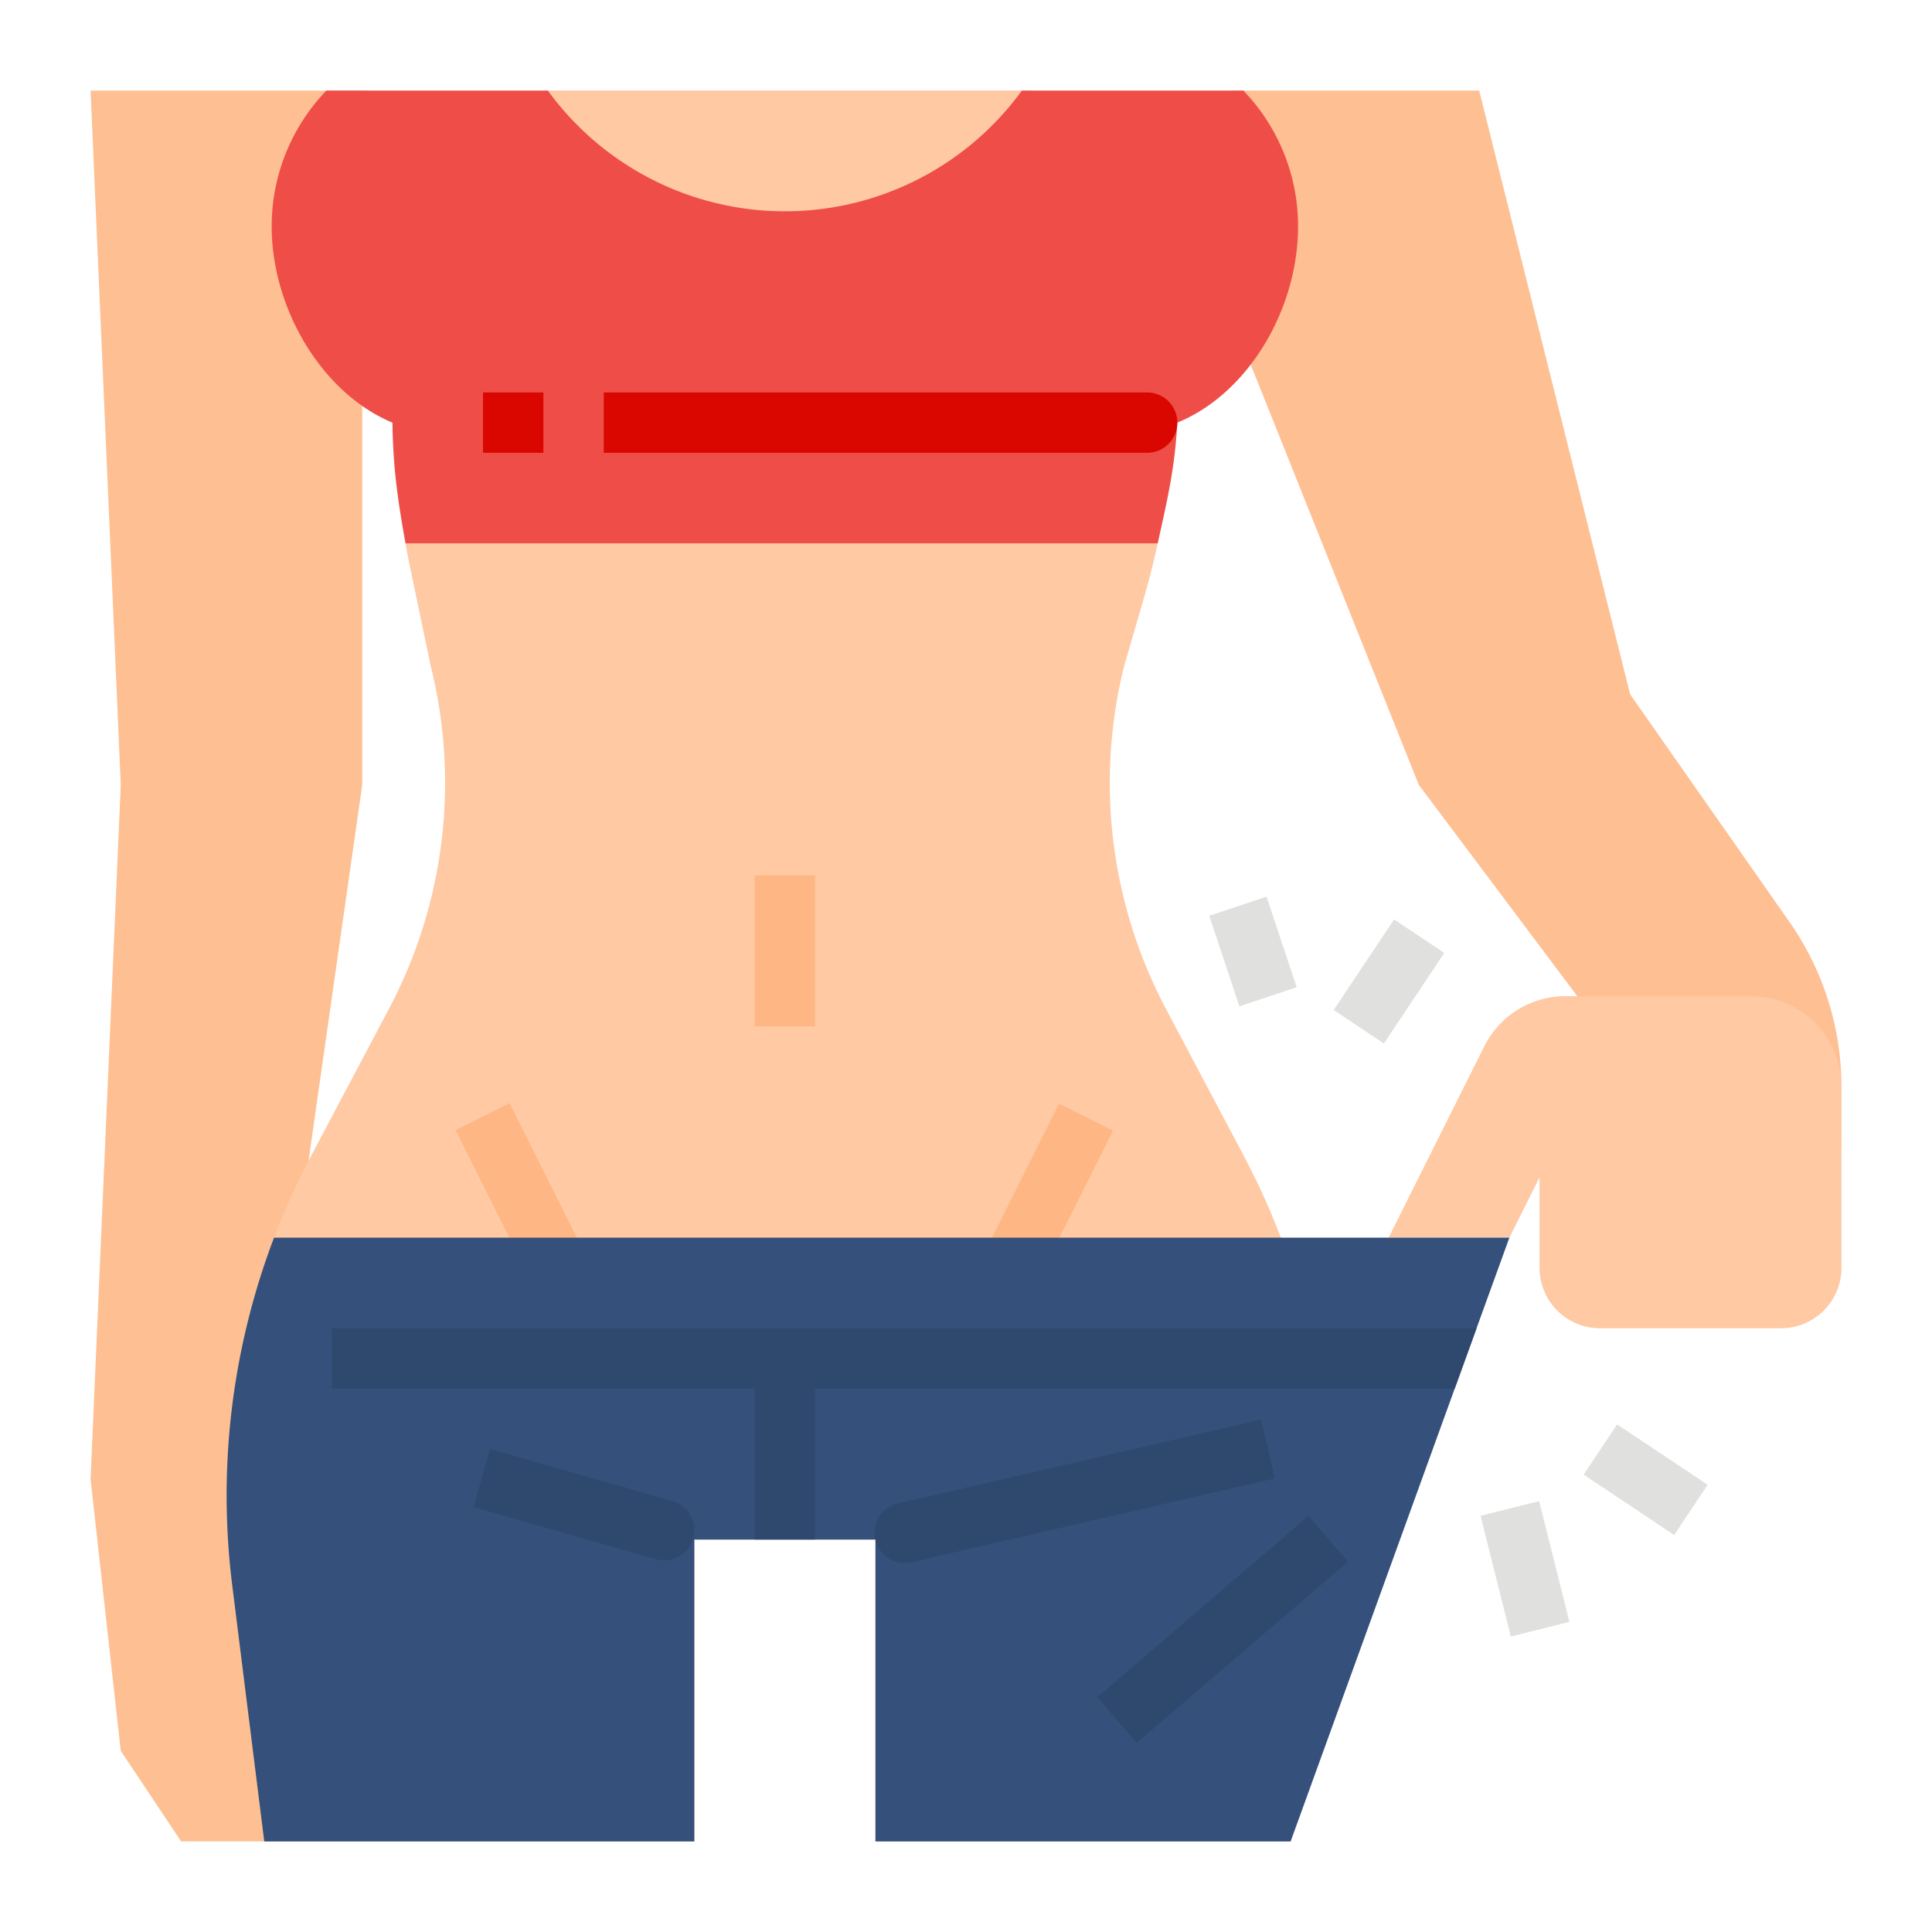 <svg xmlns="http://www.w3.org/2000/svg" xmlns:xlink="http://www.w3.org/1999/xlink" xmlns:svgjs="http://svgjs.com/svgjs" width="512" height="512" x="0" y="0" viewBox="0 0 512 512" style="enable-background:new 0 0 512 512" xml:space="preserve" class=""><g><path fill="#FEC9A3" d="M144 24h128v40H144z" data-original="#fec9a3" class=""></path><path fill="#FEC093" d="m24 24 8 184-8 184 8 72 16 24h40L72 376l24-168V24" data-original="#fec093" class=""></path><path fill="#FEC9A3" d="M339.44 328a193.435 193.435 0 0 0-9.75-21.54l-20.71-39.11a127.967 127.967 0 0 1-11.05-90.93l5.14-17.69q2.115-7.3 3.74-14.73H107.46q.6 3.405 1.31 6.78l5.36 25.64a127.967 127.967 0 0 1-11.05 90.93l-20.71 39.11a192.178 192.178 0 0 0-20.83 113.65L70.03 488H184v-80h48v80h110.03l8.49-67.89A192.016 192.016 0 0 0 339.44 328z" data-original="#fec9a3" class=""></path><path fill="#FEC093" d="M331.2 96 376 208l72 96h40v-16a76.141 76.141 0 0 0-13.763-43.662L432 184 392 24h-64z" data-original="#fec093" class=""></path><path fill="#E0E0DE" d="m320.459 242.68 15.184-5.057 7.994 24.008-15.184 5.056zM353.437 267.655l16.008-23.998 13.312 8.88-16.008 23.998zM419.672 390.79l8.88-13.311 23.998 16.008-8.88 13.312zM392.368 401.7l15.52-3.888 8.016 31.995-15.52 3.888z" data-original="#e0e0de"></path><path fill="#EF4D48" d="M329.5 24h-58.684A77.674 77.674 0 0 1 208 56a77.674 77.674 0 0 1-62.816-32H86.5A51.809 51.809 0 0 0 72 60c0 21.644 13.191 44.172 32 52 .177 12.066 1.352 20.12 3.46 32h199.35c2.585-11.8 4.538-19.931 5.19-32 18.963-7.758 32-30.245 32-52a51.809 51.809 0 0 0-14.5-36z" data-original="#f59898" class="" opacity="1"></path><path fill="#D90700" d="M304 120H160v-16h144a8 8 0 0 1 8 8 8 8 0 0 1-8 8zM128 104h16v16h-16z" data-original="#eb8484" class="" opacity="1"></path><path fill="#FEC9A3" d="M400 328h-32l25.367-50.733A24 24 0 0 1 414.833 264H464a24 24 0 0 1 24 24v48a16 16 0 0 1-16 16h-48a16 16 0 0 1-16-16v-24z" data-original="#fec9a3" class=""></path><path fill="#FEB784" d="M200 232h16v40h-16zM120.726 299.48l14.304-7.152 23.988 47.978-14.304 7.152zM256.658 340.463l23.988-47.978 14.304 7.152-23.988 47.978z" data-original="#feb784"></path><path fill="#34507B" d="m400 328-8.7 24-5.79 16-43.48 120H232v-80h-48v80H70.03l-8.49-67.89A192.016 192.016 0 0 1 72.62 328z" data-original="#34507b" class=""></path><g fill="#2F486E"><path d="m391.3 352-5.79 16H88v-16z" fill="#2F486E" data-original="#2f486e" class=""></path><path d="M200 360h16v48h-16zM290.808 449.76l55.98-48.015 10.417 12.145-55.98 48.015zM232 408a8 8 0 0 1 6-9.594l96.205-22.2 3.6 15.59-96.2 22.2A8 8 0 0 1 232 408zM173.8 413.187l-48.308-13.8 4.4-15.385L178.2 397.8a8 8 0 0 1 5.494 9.89 8 8 0 0 1-9.894 5.497z" fill="#2F486E" data-original="#2f486e" class=""></path></g></g></svg>